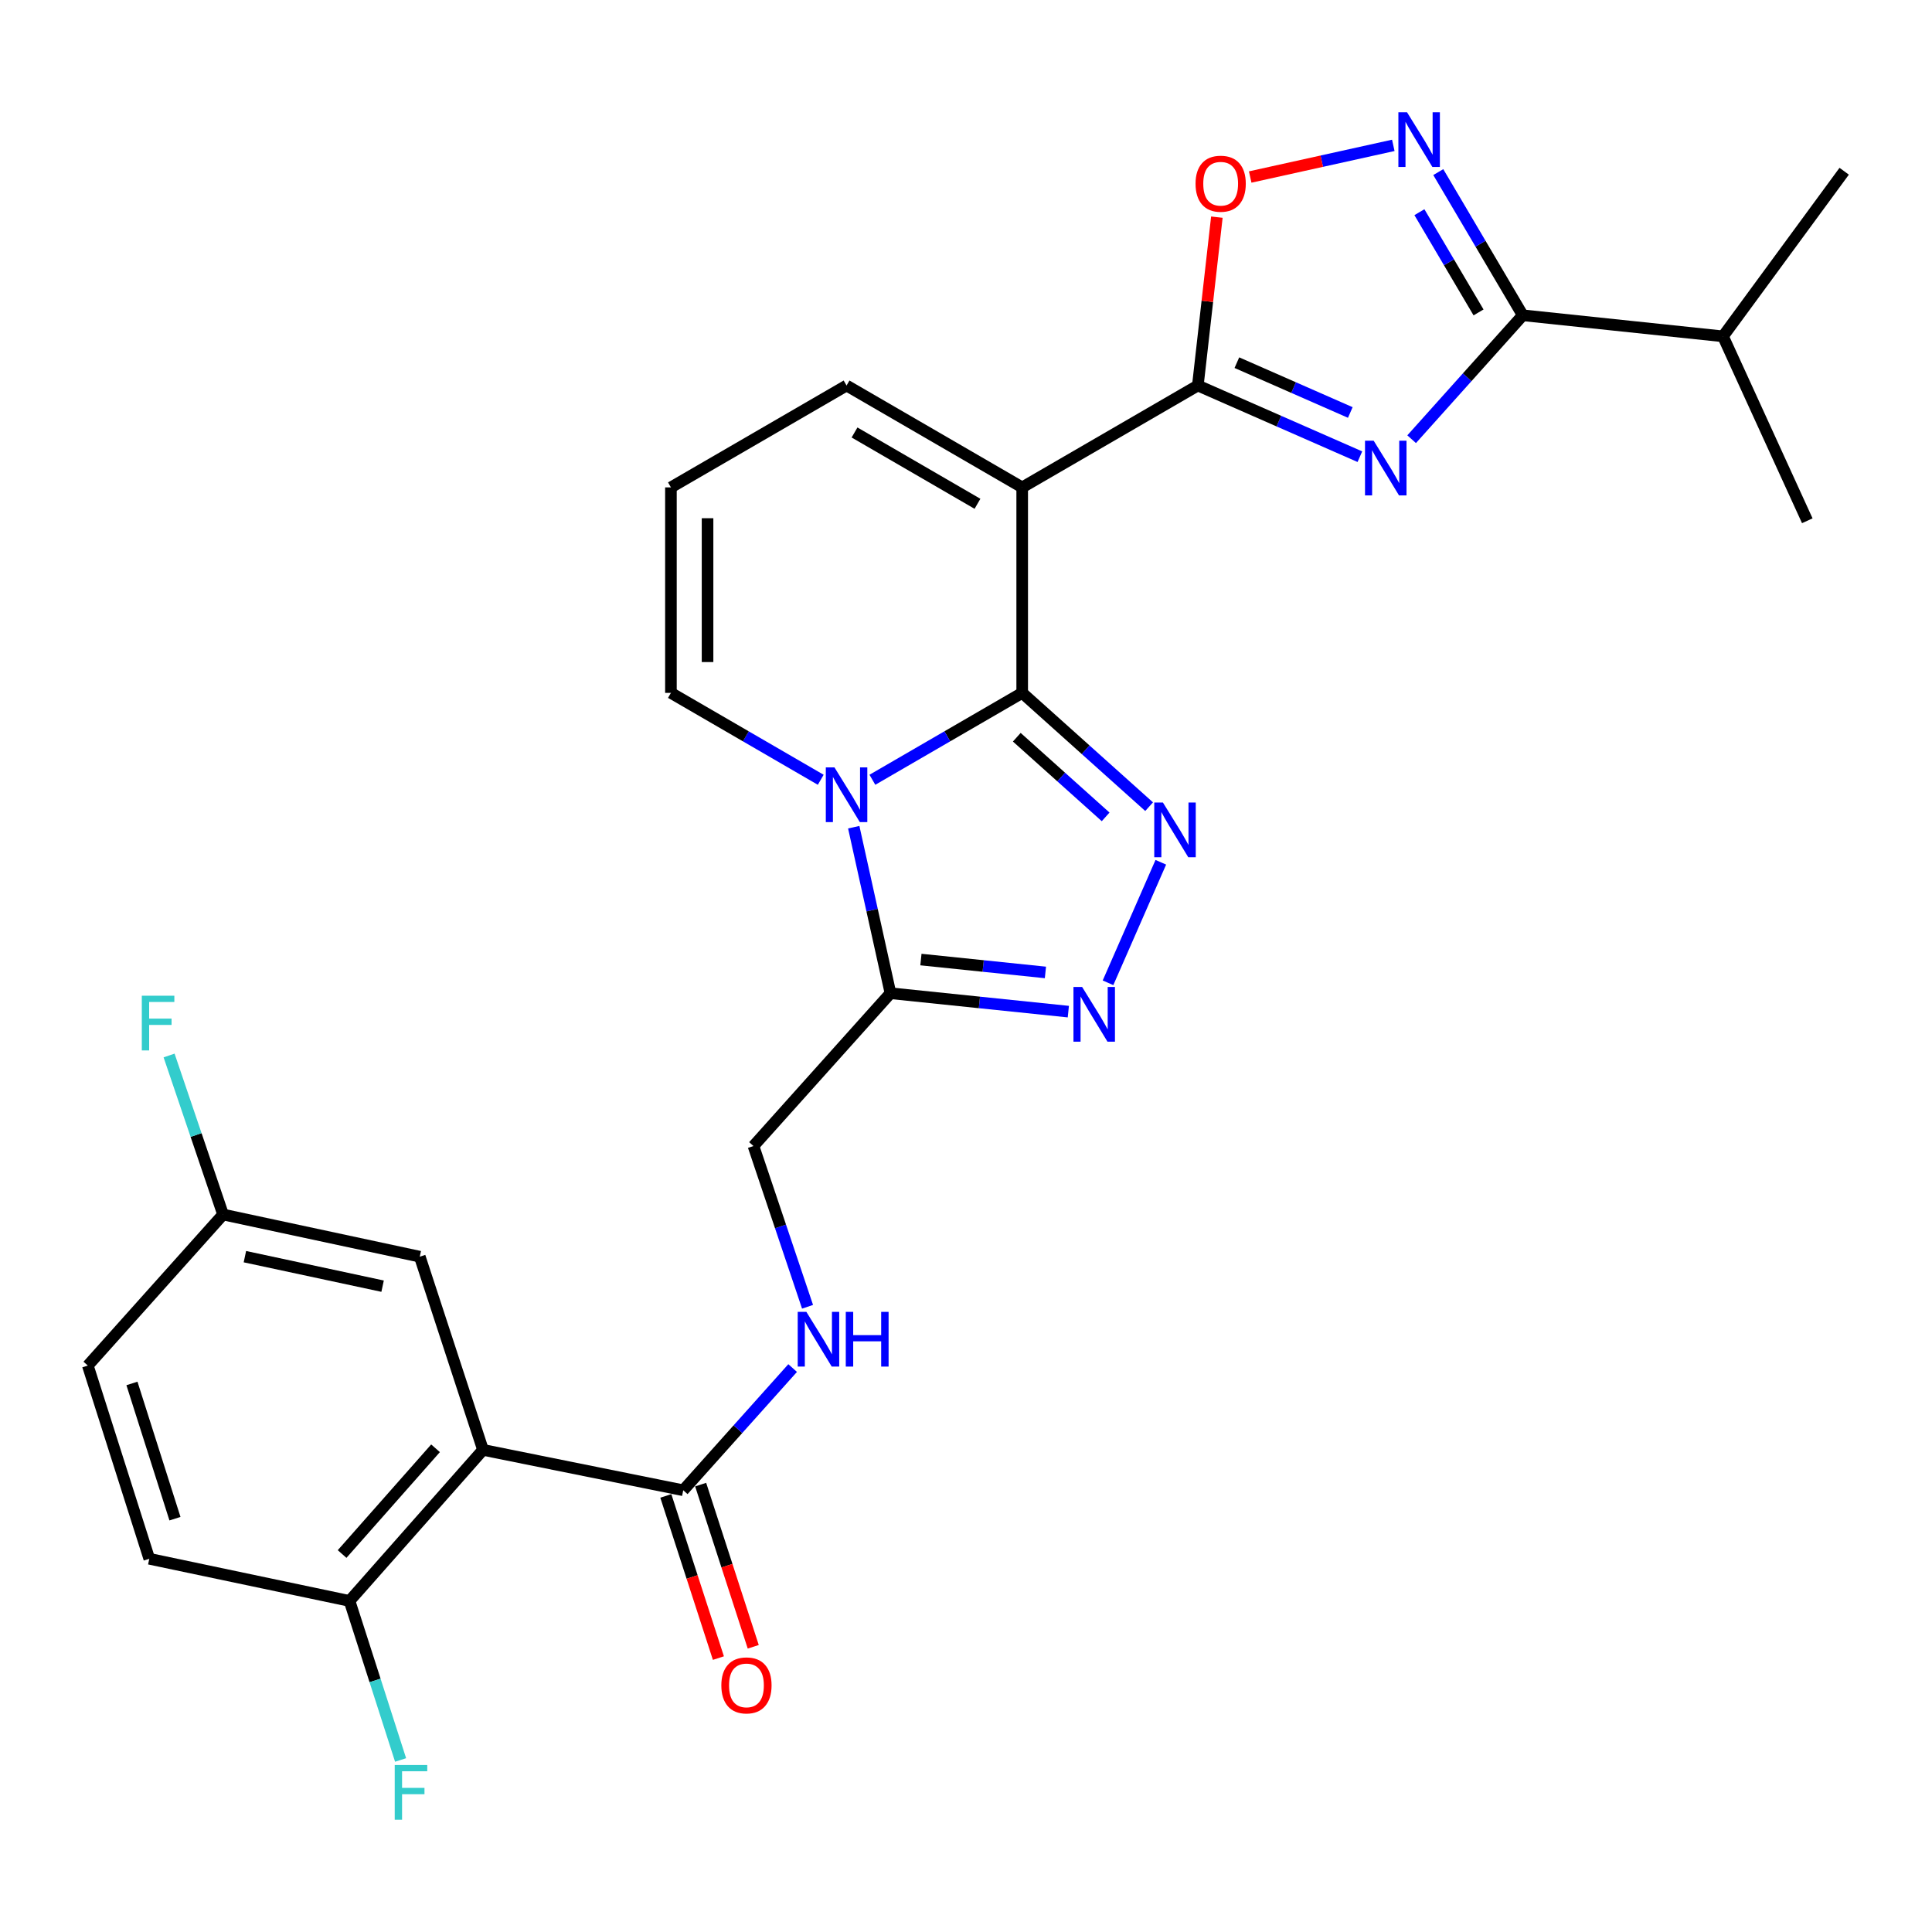 <?xml version='1.0' encoding='iso-8859-1'?>
<svg version='1.1' baseProfile='full'
              xmlns='http://www.w3.org/2000/svg'
                      xmlns:rdkit='http://www.rdkit.org/xml'
                      xmlns:xlink='http://www.w3.org/1999/xlink'
                  xml:space='preserve'
width='1000px' height='1000px' viewBox='0 0 1000 1000'>
<!-- END OF HEADER -->
<rect style='opacity:1.0;fill:#FFFFFF;stroke:none' width='1000' height='1000' x='0' y='0'> </rect>
<path class='bond-0' d='M 529.088,358.634 L 490.318,381.123' style='fill:none;fill-rule:evenodd;stroke:#000000;stroke-width:6px;stroke-linecap:butt;stroke-linejoin:miter;stroke-opacity:1' />
<path class='bond-0' d='M 490.318,381.123 L 451.547,403.612' style='fill:none;fill-rule:evenodd;stroke:#0000FF;stroke-width:6px;stroke-linecap:butt;stroke-linejoin:miter;stroke-opacity:1' />
<path class='bond-1' d='M 529.088,358.634 L 529.088,252.275' style='fill:none;fill-rule:evenodd;stroke:#000000;stroke-width:6px;stroke-linecap:butt;stroke-linejoin:miter;stroke-opacity:1' />
<path class='bond-2' d='M 529.088,358.634 L 561.937,388.084' style='fill:none;fill-rule:evenodd;stroke:#000000;stroke-width:6px;stroke-linecap:butt;stroke-linejoin:miter;stroke-opacity:1' />
<path class='bond-2' d='M 561.937,388.084 L 594.785,417.534' style='fill:none;fill-rule:evenodd;stroke:#0000FF;stroke-width:6px;stroke-linecap:butt;stroke-linejoin:miter;stroke-opacity:1' />
<path class='bond-2' d='M 526.288,381.584 L 549.282,402.199' style='fill:none;fill-rule:evenodd;stroke:#000000;stroke-width:6px;stroke-linecap:butt;stroke-linejoin:miter;stroke-opacity:1' />
<path class='bond-2' d='M 549.282,402.199 L 572.276,422.814' style='fill:none;fill-rule:evenodd;stroke:#0000FF;stroke-width:6px;stroke-linecap:butt;stroke-linejoin:miter;stroke-opacity:1' />
<path class='bond-3' d='M 441.894,428.156 L 451.4,471.124' style='fill:none;fill-rule:evenodd;stroke:#0000FF;stroke-width:6px;stroke-linecap:butt;stroke-linejoin:miter;stroke-opacity:1' />
<path class='bond-3' d='M 451.4,471.124 L 460.907,514.091' style='fill:none;fill-rule:evenodd;stroke:#000000;stroke-width:6px;stroke-linecap:butt;stroke-linejoin:miter;stroke-opacity:1' />
<path class='bond-4' d='M 424.812,403.612 L 386.041,381.123' style='fill:none;fill-rule:evenodd;stroke:#0000FF;stroke-width:6px;stroke-linecap:butt;stroke-linejoin:miter;stroke-opacity:1' />
<path class='bond-4' d='M 386.041,381.123 L 347.27,358.634' style='fill:none;fill-rule:evenodd;stroke:#000000;stroke-width:6px;stroke-linecap:butt;stroke-linejoin:miter;stroke-opacity:1' />
<path class='bond-5' d='M 529.088,252.275 L 619.997,199.543' style='fill:none;fill-rule:evenodd;stroke:#000000;stroke-width:6px;stroke-linecap:butt;stroke-linejoin:miter;stroke-opacity:1' />
<path class='bond-6' d='M 529.088,252.275 L 438.179,199.543' style='fill:none;fill-rule:evenodd;stroke:#000000;stroke-width:6px;stroke-linecap:butt;stroke-linejoin:miter;stroke-opacity:1' />
<path class='bond-6' d='M 505.94,260.763 L 442.304,223.851' style='fill:none;fill-rule:evenodd;stroke:#000000;stroke-width:6px;stroke-linecap:butt;stroke-linejoin:miter;stroke-opacity:1' />
<path class='bond-7' d='M 703.872,236.385 L 661.935,217.964' style='fill:none;fill-rule:evenodd;stroke:#0000FF;stroke-width:6px;stroke-linecap:butt;stroke-linejoin:miter;stroke-opacity:1' />
<path class='bond-7' d='M 661.935,217.964 L 619.997,199.543' style='fill:none;fill-rule:evenodd;stroke:#000000;stroke-width:6px;stroke-linecap:butt;stroke-linejoin:miter;stroke-opacity:1' />
<path class='bond-7' d='M 698.914,213.503 L 669.558,200.608' style='fill:none;fill-rule:evenodd;stroke:#0000FF;stroke-width:6px;stroke-linecap:butt;stroke-linejoin:miter;stroke-opacity:1' />
<path class='bond-7' d='M 669.558,200.608 L 640.203,187.713' style='fill:none;fill-rule:evenodd;stroke:#000000;stroke-width:6px;stroke-linecap:butt;stroke-linejoin:miter;stroke-opacity:1' />
<path class='bond-8' d='M 730.663,227.33 L 759.42,195.259' style='fill:none;fill-rule:evenodd;stroke:#0000FF;stroke-width:6px;stroke-linecap:butt;stroke-linejoin:miter;stroke-opacity:1' />
<path class='bond-8' d='M 759.42,195.259 L 788.177,163.188' style='fill:none;fill-rule:evenodd;stroke:#000000;stroke-width:6px;stroke-linecap:butt;stroke-linejoin:miter;stroke-opacity:1' />
<path class='bond-9' d='M 619.997,199.543 L 624.923,155.969' style='fill:none;fill-rule:evenodd;stroke:#000000;stroke-width:6px;stroke-linecap:butt;stroke-linejoin:miter;stroke-opacity:1' />
<path class='bond-9' d='M 624.923,155.969 L 629.848,112.396' style='fill:none;fill-rule:evenodd;stroke:#FF0000;stroke-width:6px;stroke-linecap:butt;stroke-linejoin:miter;stroke-opacity:1' />
<path class='bond-10' d='M 600.836,446.309 L 573.504,508.694' style='fill:none;fill-rule:evenodd;stroke:#0000FF;stroke-width:6px;stroke-linecap:butt;stroke-linejoin:miter;stroke-opacity:1' />
<path class='bond-11' d='M 552.969,523.617 L 506.938,518.854' style='fill:none;fill-rule:evenodd;stroke:#0000FF;stroke-width:6px;stroke-linecap:butt;stroke-linejoin:miter;stroke-opacity:1' />
<path class='bond-11' d='M 506.938,518.854 L 460.907,514.091' style='fill:none;fill-rule:evenodd;stroke:#000000;stroke-width:6px;stroke-linecap:butt;stroke-linejoin:miter;stroke-opacity:1' />
<path class='bond-11' d='M 541.111,503.332 L 508.889,499.998' style='fill:none;fill-rule:evenodd;stroke:#0000FF;stroke-width:6px;stroke-linecap:butt;stroke-linejoin:miter;stroke-opacity:1' />
<path class='bond-11' d='M 508.889,499.998 L 476.667,496.664' style='fill:none;fill-rule:evenodd;stroke:#000000;stroke-width:6px;stroke-linecap:butt;stroke-linejoin:miter;stroke-opacity:1' />
<path class='bond-12' d='M 460.907,514.091 L 389.997,593.184' style='fill:none;fill-rule:evenodd;stroke:#000000;stroke-width:6px;stroke-linecap:butt;stroke-linejoin:miter;stroke-opacity:1' />
<path class='bond-13' d='M 788.177,163.188 L 891.819,174.088' style='fill:none;fill-rule:evenodd;stroke:#000000;stroke-width:6px;stroke-linecap:butt;stroke-linejoin:miter;stroke-opacity:1' />
<path class='bond-14' d='M 788.177,163.188 L 766.314,126.133' style='fill:none;fill-rule:evenodd;stroke:#000000;stroke-width:6px;stroke-linecap:butt;stroke-linejoin:miter;stroke-opacity:1' />
<path class='bond-14' d='M 766.314,126.133 L 744.451,89.078' style='fill:none;fill-rule:evenodd;stroke:#0000FF;stroke-width:6px;stroke-linecap:butt;stroke-linejoin:miter;stroke-opacity:1' />
<path class='bond-14' d='M 765.291,161.704 L 749.987,135.766' style='fill:none;fill-rule:evenodd;stroke:#000000;stroke-width:6px;stroke-linecap:butt;stroke-linejoin:miter;stroke-opacity:1' />
<path class='bond-14' d='M 749.987,135.766 L 734.683,109.827' style='fill:none;fill-rule:evenodd;stroke:#0000FF;stroke-width:6px;stroke-linecap:butt;stroke-linejoin:miter;stroke-opacity:1' />
<path class='bond-15' d='M 721.169,75.237 L 684.136,83.43' style='fill:none;fill-rule:evenodd;stroke:#0000FF;stroke-width:6px;stroke-linecap:butt;stroke-linejoin:miter;stroke-opacity:1' />
<path class='bond-15' d='M 684.136,83.43 L 647.102,91.624' style='fill:none;fill-rule:evenodd;stroke:#FF0000;stroke-width:6px;stroke-linecap:butt;stroke-linejoin:miter;stroke-opacity:1' />
<path class='bond-16' d='M 250,750.453 L 353.642,771.358' style='fill:none;fill-rule:evenodd;stroke:#000000;stroke-width:6px;stroke-linecap:butt;stroke-linejoin:miter;stroke-opacity:1' />
<path class='bond-17' d='M 250,750.453 L 180.912,828.64' style='fill:none;fill-rule:evenodd;stroke:#000000;stroke-width:6px;stroke-linecap:butt;stroke-linejoin:miter;stroke-opacity:1' />
<path class='bond-17' d='M 225.431,749.628 L 177.07,804.359' style='fill:none;fill-rule:evenodd;stroke:#000000;stroke-width:6px;stroke-linecap:butt;stroke-linejoin:miter;stroke-opacity:1' />
<path class='bond-18' d='M 250,750.453 L 217.278,650.455' style='fill:none;fill-rule:evenodd;stroke:#000000;stroke-width:6px;stroke-linecap:butt;stroke-linejoin:miter;stroke-opacity:1' />
<path class='bond-19' d='M 353.642,771.358 L 381.957,739.733' style='fill:none;fill-rule:evenodd;stroke:#000000;stroke-width:6px;stroke-linecap:butt;stroke-linejoin:miter;stroke-opacity:1' />
<path class='bond-19' d='M 381.957,739.733 L 410.272,708.107' style='fill:none;fill-rule:evenodd;stroke:#0000FF;stroke-width:6px;stroke-linecap:butt;stroke-linejoin:miter;stroke-opacity:1' />
<path class='bond-20' d='M 344.626,774.282 L 358.235,816.253' style='fill:none;fill-rule:evenodd;stroke:#000000;stroke-width:6px;stroke-linecap:butt;stroke-linejoin:miter;stroke-opacity:1' />
<path class='bond-20' d='M 358.235,816.253 L 371.844,858.224' style='fill:none;fill-rule:evenodd;stroke:#FF0000;stroke-width:6px;stroke-linecap:butt;stroke-linejoin:miter;stroke-opacity:1' />
<path class='bond-20' d='M 362.658,768.435 L 376.267,810.406' style='fill:none;fill-rule:evenodd;stroke:#000000;stroke-width:6px;stroke-linecap:butt;stroke-linejoin:miter;stroke-opacity:1' />
<path class='bond-20' d='M 376.267,810.406 L 389.877,852.377' style='fill:none;fill-rule:evenodd;stroke:#FF0000;stroke-width:6px;stroke-linecap:butt;stroke-linejoin:miter;stroke-opacity:1' />
<path class='bond-21' d='M 347.27,358.634 L 347.27,252.275' style='fill:none;fill-rule:evenodd;stroke:#000000;stroke-width:6px;stroke-linecap:butt;stroke-linejoin:miter;stroke-opacity:1' />
<path class='bond-21' d='M 366.227,342.68 L 366.227,268.229' style='fill:none;fill-rule:evenodd;stroke:#000000;stroke-width:6px;stroke-linecap:butt;stroke-linejoin:miter;stroke-opacity:1' />
<path class='bond-22' d='M 417.985,676.384 L 403.991,634.784' style='fill:none;fill-rule:evenodd;stroke:#0000FF;stroke-width:6px;stroke-linecap:butt;stroke-linejoin:miter;stroke-opacity:1' />
<path class='bond-22' d='M 403.991,634.784 L 389.997,593.184' style='fill:none;fill-rule:evenodd;stroke:#000000;stroke-width:6px;stroke-linecap:butt;stroke-linejoin:miter;stroke-opacity:1' />
<path class='bond-23' d='M 438.179,199.543 L 347.27,252.275' style='fill:none;fill-rule:evenodd;stroke:#000000;stroke-width:6px;stroke-linecap:butt;stroke-linejoin:miter;stroke-opacity:1' />
<path class='bond-24' d='M 180.912,828.64 L 77.271,806.818' style='fill:none;fill-rule:evenodd;stroke:#000000;stroke-width:6px;stroke-linecap:butt;stroke-linejoin:miter;stroke-opacity:1' />
<path class='bond-25' d='M 180.912,828.64 L 194.129,869.8' style='fill:none;fill-rule:evenodd;stroke:#000000;stroke-width:6px;stroke-linecap:butt;stroke-linejoin:miter;stroke-opacity:1' />
<path class='bond-25' d='M 194.129,869.8 L 207.346,910.96' style='fill:none;fill-rule:evenodd;stroke:#33CCCC;stroke-width:6px;stroke-linecap:butt;stroke-linejoin:miter;stroke-opacity:1' />
<path class='bond-26' d='M 217.278,650.455 L 115.458,628.633' style='fill:none;fill-rule:evenodd;stroke:#000000;stroke-width:6px;stroke-linecap:butt;stroke-linejoin:miter;stroke-opacity:1' />
<path class='bond-26' d='M 198.033,665.718 L 126.759,650.443' style='fill:none;fill-rule:evenodd;stroke:#000000;stroke-width:6px;stroke-linecap:butt;stroke-linejoin:miter;stroke-opacity:1' />
<path class='bond-27' d='M 891.819,174.088 L 935.452,269.547' style='fill:none;fill-rule:evenodd;stroke:#000000;stroke-width:6px;stroke-linecap:butt;stroke-linejoin:miter;stroke-opacity:1' />
<path class='bond-28' d='M 891.819,174.088 L 954.545,88.634' style='fill:none;fill-rule:evenodd;stroke:#000000;stroke-width:6px;stroke-linecap:butt;stroke-linejoin:miter;stroke-opacity:1' />
<path class='bond-29' d='M 77.271,806.818 L 45.455,706.82' style='fill:none;fill-rule:evenodd;stroke:#000000;stroke-width:6px;stroke-linecap:butt;stroke-linejoin:miter;stroke-opacity:1' />
<path class='bond-29' d='M 90.563,786.071 L 68.292,716.072' style='fill:none;fill-rule:evenodd;stroke:#000000;stroke-width:6px;stroke-linecap:butt;stroke-linejoin:miter;stroke-opacity:1' />
<path class='bond-30' d='M 115.458,628.633 L 45.455,706.82' style='fill:none;fill-rule:evenodd;stroke:#000000;stroke-width:6px;stroke-linecap:butt;stroke-linejoin:miter;stroke-opacity:1' />
<path class='bond-31' d='M 115.458,628.633 L 101.487,587.475' style='fill:none;fill-rule:evenodd;stroke:#000000;stroke-width:6px;stroke-linecap:butt;stroke-linejoin:miter;stroke-opacity:1' />
<path class='bond-31' d='M 101.487,587.475 L 87.515,546.317' style='fill:none;fill-rule:evenodd;stroke:#33CCCC;stroke-width:6px;stroke-linecap:butt;stroke-linejoin:miter;stroke-opacity:1' />
<path  class='atom-1' d='M 431.919 397.206
L 441.199 412.206
Q 442.119 413.686, 443.599 416.366
Q 445.079 419.046, 445.159 419.206
L 445.159 397.206
L 448.919 397.206
L 448.919 425.526
L 445.039 425.526
L 435.079 409.126
Q 433.919 407.206, 432.679 405.006
Q 431.479 402.806, 431.119 402.126
L 431.119 425.526
L 427.439 425.526
L 427.439 397.206
L 431.919 397.206
' fill='#0000FF'/>
<path  class='atom-3' d='M 711.008 228.11
L 720.288 243.11
Q 721.208 244.59, 722.688 247.27
Q 724.168 249.95, 724.248 250.11
L 724.248 228.11
L 728.008 228.11
L 728.008 256.43
L 724.128 256.43
L 714.168 240.03
Q 713.008 238.11, 711.768 235.91
Q 710.568 233.71, 710.208 233.03
L 710.208 256.43
L 706.528 256.43
L 706.528 228.11
L 711.008 228.11
' fill='#0000FF'/>
<path  class='atom-5' d='M 601.921 415.383
L 611.201 430.383
Q 612.121 431.863, 613.601 434.543
Q 615.081 437.223, 615.161 437.383
L 615.161 415.383
L 618.921 415.383
L 618.921 443.703
L 615.041 443.703
L 605.081 427.303
Q 603.921 425.383, 602.681 423.183
Q 601.481 420.983, 601.121 420.303
L 601.121 443.703
L 597.441 443.703
L 597.441 415.383
L 601.921 415.383
' fill='#0000FF'/>
<path  class='atom-6' d='M 560.1 510.842
L 569.38 525.842
Q 570.3 527.322, 571.78 530.002
Q 573.26 532.682, 573.34 532.842
L 573.34 510.842
L 577.1 510.842
L 577.1 539.162
L 573.22 539.162
L 563.26 522.762
Q 562.1 520.842, 560.86 518.642
Q 559.66 516.442, 559.3 515.762
L 559.3 539.162
L 555.62 539.162
L 555.62 510.842
L 560.1 510.842
' fill='#0000FF'/>
<path  class='atom-9' d='M 728.28 58.119
L 737.56 73.119
Q 738.48 74.599, 739.96 77.279
Q 741.44 79.959, 741.52 80.119
L 741.52 58.119
L 745.28 58.119
L 745.28 86.439
L 741.4 86.439
L 731.44 70.039
Q 730.28 68.119, 729.04 65.919
Q 727.84 63.719, 727.48 63.039
L 727.48 86.439
L 723.8 86.439
L 723.8 58.119
L 728.28 58.119
' fill='#0000FF'/>
<path  class='atom-11' d='M 618.814 95.086
Q 618.814 88.286, 622.174 84.486
Q 625.534 80.686, 631.814 80.686
Q 638.094 80.686, 641.454 84.486
Q 644.814 88.286, 644.814 95.086
Q 644.814 101.966, 641.414 105.886
Q 638.014 109.766, 631.814 109.766
Q 625.574 109.766, 622.174 105.886
Q 618.814 102.006, 618.814 95.086
M 631.814 106.566
Q 636.134 106.566, 638.454 103.686
Q 640.814 100.766, 640.814 95.086
Q 640.814 89.526, 638.454 86.726
Q 636.134 83.886, 631.814 83.886
Q 627.494 83.886, 625.134 86.686
Q 622.814 89.486, 622.814 95.086
Q 622.814 100.806, 625.134 103.686
Q 627.494 106.566, 631.814 106.566
' fill='#FF0000'/>
<path  class='atom-14' d='M 417.375 679.022
L 426.655 694.022
Q 427.575 695.502, 429.055 698.182
Q 430.535 700.862, 430.615 701.022
L 430.615 679.022
L 434.375 679.022
L 434.375 707.342
L 430.495 707.342
L 420.535 690.942
Q 419.375 689.022, 418.135 686.822
Q 416.935 684.622, 416.575 683.942
L 416.575 707.342
L 412.895 707.342
L 412.895 679.022
L 417.375 679.022
' fill='#0000FF'/>
<path  class='atom-14' d='M 437.775 679.022
L 441.615 679.022
L 441.615 691.062
L 456.095 691.062
L 456.095 679.022
L 459.935 679.022
L 459.935 707.342
L 456.095 707.342
L 456.095 694.262
L 441.615 694.262
L 441.615 707.342
L 437.775 707.342
L 437.775 679.022
' fill='#0000FF'/>
<path  class='atom-20' d='M 373.364 872.352
Q 373.364 865.552, 376.724 861.752
Q 380.084 857.952, 386.364 857.952
Q 392.644 857.952, 396.004 861.752
Q 399.364 865.552, 399.364 872.352
Q 399.364 879.232, 395.964 883.152
Q 392.564 887.032, 386.364 887.032
Q 380.124 887.032, 376.724 883.152
Q 373.364 879.272, 373.364 872.352
M 386.364 883.832
Q 390.684 883.832, 393.004 880.952
Q 395.364 878.032, 395.364 872.352
Q 395.364 866.792, 393.004 863.992
Q 390.684 861.152, 386.364 861.152
Q 382.044 861.152, 379.684 863.952
Q 377.364 866.752, 377.364 872.352
Q 377.364 878.072, 379.684 880.952
Q 382.044 883.832, 386.364 883.832
' fill='#FF0000'/>
<path  class='atom-24' d='M 204.309 913.561
L 221.149 913.561
L 221.149 916.801
L 208.109 916.801
L 208.109 925.401
L 219.709 925.401
L 219.709 928.681
L 208.109 928.681
L 208.109 941.881
L 204.309 941.881
L 204.309 913.561
' fill='#33CCCC'/>
<path  class='atom-26' d='M 73.4 515.381
L 90.24 515.381
L 90.24 518.621
L 77.2 518.621
L 77.2 527.221
L 88.8 527.221
L 88.8 530.501
L 77.2 530.501
L 77.2 543.701
L 73.4 543.701
L 73.4 515.381
' fill='#33CCCC'/>
</svg>

